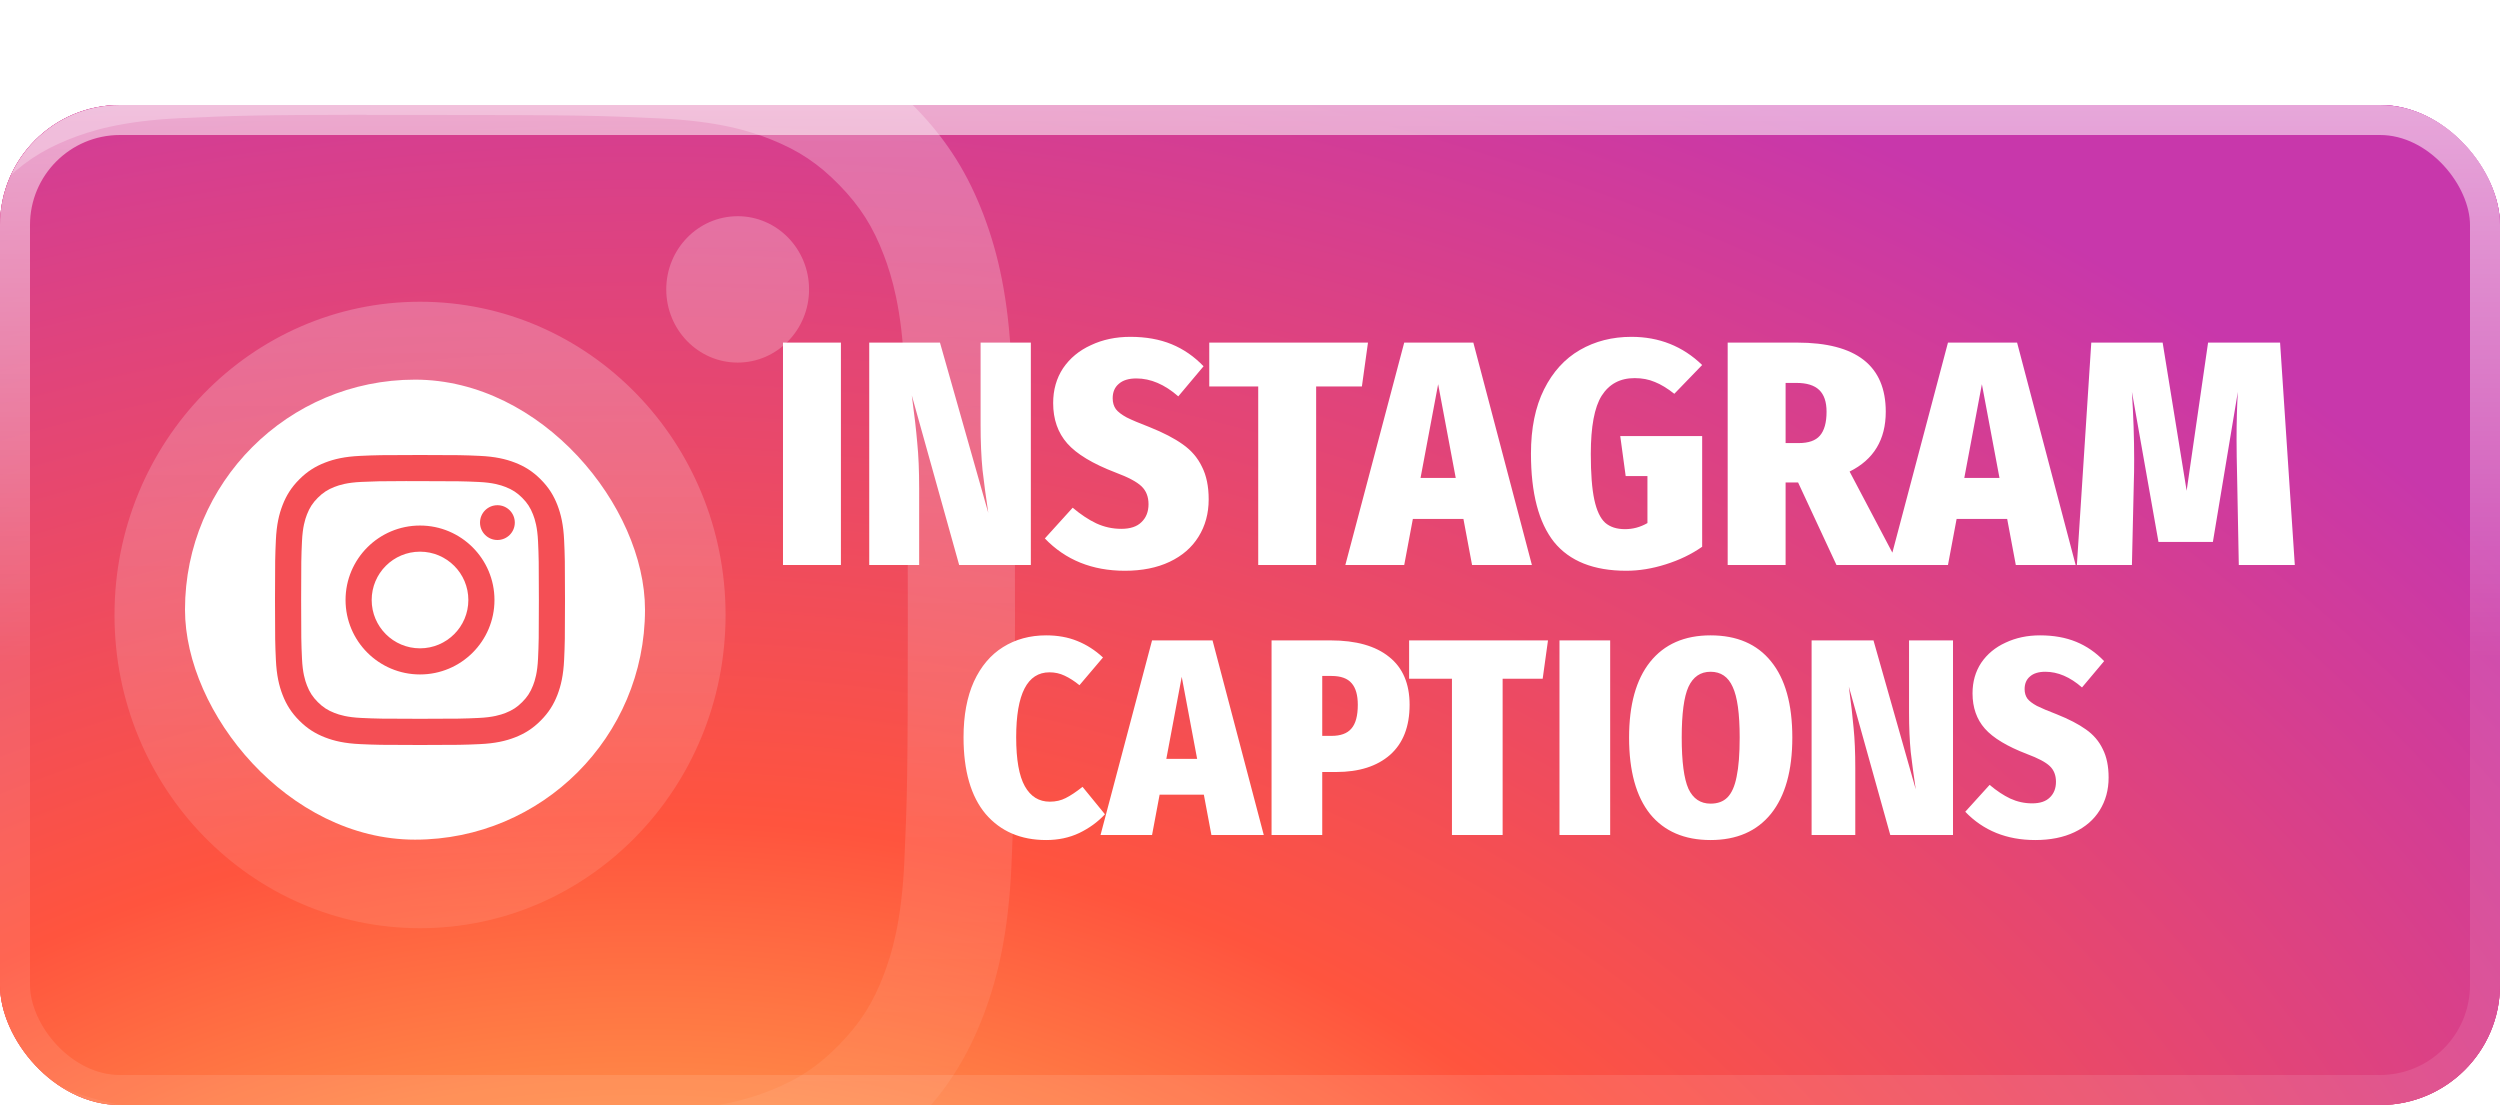 <svg width="250" height="111" viewBox="0 0 250 111" fill="none" xmlns="http://www.w3.org/2000/svg">
<g filter="url(#filter0_d_1640_36584)">
<g clip-path="url(#clip0_1640_36584)">
<rect y="0.5" width="250" height="100" rx="12" fill="url(#paint0_radial_1640_36584)"/>
<path d="M195.594 -38.5H56.406C22.492 -38.5 -5 -18.563 -5 6.031V106.969C-5 131.563 22.492 151.5 56.406 151.5H195.594C229.507 151.5 257 131.563 257 106.969V6.031C257 -18.563 229.507 -38.5 195.594 -38.5Z" fill="url(#paint1_radial_1640_36584)"/>
<path d="M195.594 -38.5H56.406C22.492 -38.5 -5 -18.563 -5 6.031V106.969C-5 131.563 22.492 151.5 56.406 151.5H195.594C229.507 151.5 257 131.563 257 106.969V6.031C257 -18.563 229.507 -38.5 195.594 -38.5Z" fill="url(#paint2_radial_1640_36584)"/>
<g style="mix-blend-mode:luminosity" opacity="0.3" clip-path="url(#clip1_1640_36584)">
<path d="M42.005 -9.5C25.846 -9.5 23.818 -9.427 17.472 -9.132C11.137 -8.834 6.813 -7.806 3.03 -6.298C-0.883 -4.74 -4.203 -2.655 -7.51 0.736C-10.82 4.127 -12.853 7.53 -14.377 11.541C-15.853 15.421 -16.857 19.855 -17.142 26.346C-17.426 32.853 -17.5 34.933 -17.5 51.5C-17.5 68.067 -17.429 70.14 -17.141 76.646C-16.849 83.14 -15.847 87.573 -14.376 91.451C-12.855 95.463 -10.822 98.867 -7.514 102.257C-4.208 105.65 -0.888 107.74 3.023 109.298C6.809 110.806 11.133 111.834 17.466 112.132C23.813 112.427 25.84 112.5 41.998 112.5C58.159 112.5 60.181 112.427 66.527 112.132C72.862 111.834 77.19 110.806 80.976 109.298C84.888 107.74 88.203 105.65 91.509 102.257C94.819 98.867 96.851 95.463 98.376 91.453C99.839 87.573 100.843 83.138 101.141 76.647C101.426 70.141 101.5 68.067 101.5 51.5C101.5 34.933 101.426 32.854 101.141 26.348C100.843 19.854 99.839 15.421 98.376 11.543C96.851 7.53 94.819 4.127 91.509 0.736C88.199 -2.656 84.889 -4.741 80.972 -6.297C77.179 -7.806 72.853 -8.835 66.519 -9.132C60.172 -9.427 58.151 -9.5 41.987 -9.5H42.005ZM36.668 1.493C38.252 1.49 40.02 1.493 42.005 1.493C57.892 1.493 59.775 1.551 66.049 1.843C71.85 2.115 74.999 3.109 77.096 3.944C79.873 5.05 81.853 6.371 83.934 8.507C86.016 10.642 87.305 12.675 88.386 15.522C89.201 17.669 90.171 20.897 90.435 26.845C90.72 33.275 90.782 35.206 90.782 51.486C90.782 67.766 90.72 69.697 90.435 76.127C90.17 82.075 89.201 85.303 88.386 87.451C87.308 90.297 86.016 92.324 83.934 94.458C81.851 96.593 79.874 97.914 77.096 99.02C75.001 99.859 71.85 100.85 66.049 101.122C59.776 101.415 57.892 101.478 42.005 101.478C26.118 101.478 24.235 101.415 17.963 101.122C12.161 100.848 9.013 99.854 6.913 99.019C4.137 97.913 2.153 96.592 0.071 94.457C-2.012 92.322 -3.3 90.294 -4.381 87.446C-5.196 85.298 -6.166 82.07 -6.431 76.122C-6.716 69.692 -6.773 67.761 -6.773 51.471C-6.773 35.181 -6.716 33.26 -6.431 26.829C-6.165 20.882 -5.196 17.654 -4.381 15.504C-3.303 12.657 -2.012 10.624 0.072 8.489C2.155 6.354 4.137 5.032 6.914 3.924C9.011 3.085 12.161 2.094 17.963 1.821C23.451 1.567 25.579 1.49 36.668 1.477V1.493ZM73.766 11.621C69.825 11.621 66.626 14.897 66.626 18.939C66.626 22.98 69.825 26.259 73.766 26.259C77.708 26.259 80.906 22.98 80.906 18.939C80.906 14.897 77.708 11.619 73.766 11.619V11.621ZM42.005 20.174C25.131 20.174 11.45 34.2 11.45 51.5C11.45 68.8 25.131 82.82 42.005 82.82C58.88 82.82 72.557 68.8 72.557 51.5C72.557 34.201 58.879 20.174 42.004 20.174H42.005ZM42.005 31.166C52.959 31.166 61.839 40.269 61.839 51.5C61.839 62.729 52.959 71.834 42.005 71.834C31.052 71.834 22.172 62.729 22.172 51.5C22.172 40.269 31.051 31.166 42.005 31.166Z" fill="url(#paint3_linear_1640_36584)"/>
</g>
<rect x="18.5" y="27.965" width="46" height="46" rx="23" fill="white"/>
<path d="M42.001 35.5C38.063 35.5 37.569 35.517 36.023 35.588C34.479 35.658 33.425 35.903 32.503 36.261C31.549 36.632 30.741 37.127 29.935 37.933C29.128 38.739 28.633 39.548 28.261 40.502C27.901 41.424 27.657 42.478 27.587 44.021C27.518 45.568 27.5 46.062 27.5 50C27.5 53.938 27.517 54.431 27.588 55.977C27.659 57.521 27.903 58.575 28.261 59.496C28.632 60.45 29.127 61.259 29.933 62.065C30.739 62.872 31.548 63.368 32.501 63.739C33.424 64.097 34.478 64.342 36.021 64.412C37.568 64.483 38.062 64.5 42 64.5C45.938 64.5 46.431 64.483 47.977 64.412C49.521 64.342 50.576 64.097 51.498 63.739C52.452 63.368 53.26 62.872 54.065 62.065C54.872 61.259 55.367 60.45 55.739 59.497C56.095 58.575 56.34 57.521 56.412 55.978C56.482 54.431 56.5 53.938 56.5 50C56.5 46.062 56.482 45.568 56.412 44.021C56.34 42.477 56.095 41.424 55.739 40.502C55.367 39.548 54.872 38.739 54.065 37.933C53.259 37.127 52.452 36.631 51.498 36.261C50.573 35.903 49.519 35.658 47.975 35.588C46.428 35.517 45.936 35.5 41.997 35.5H42.001ZM40.7 38.113C41.087 38.112 41.517 38.113 42.001 38.113C45.873 38.113 46.332 38.127 47.861 38.196C49.274 38.261 50.042 38.497 50.553 38.696C51.23 38.959 51.712 39.273 52.219 39.78C52.727 40.288 53.041 40.771 53.304 41.448C53.503 41.958 53.739 42.726 53.804 44.139C53.873 45.668 53.888 46.127 53.888 49.997C53.888 53.866 53.873 54.326 53.804 55.854C53.739 57.268 53.503 58.035 53.304 58.546C53.041 59.222 52.727 59.704 52.219 60.211C51.712 60.719 51.23 61.033 50.553 61.296C50.042 61.495 49.274 61.731 47.861 61.795C46.332 61.865 45.873 61.88 42.001 61.88C38.13 61.88 37.671 61.865 36.142 61.795C34.728 61.73 33.961 61.494 33.45 61.295C32.773 61.033 32.289 60.719 31.782 60.211C31.274 59.704 30.96 59.221 30.697 58.544C30.498 58.034 30.262 57.267 30.198 55.853C30.128 54.324 30.114 53.865 30.114 49.993C30.114 46.121 30.128 45.664 30.198 44.136C30.262 42.722 30.498 41.955 30.697 41.444C30.96 40.767 31.274 40.283 31.782 39.776C32.29 39.269 32.773 38.954 33.45 38.691C33.961 38.492 34.728 38.256 36.142 38.191C37.48 38.131 37.998 38.112 40.7 38.109V38.113ZM49.741 40.521C48.781 40.521 48.001 41.299 48.001 42.26C48.001 43.221 48.781 44 49.741 44C50.702 44 51.481 43.221 51.481 42.26C51.481 41.299 50.702 40.52 49.741 40.52V40.521ZM42.001 42.554C37.889 42.554 34.555 45.888 34.555 50C34.555 54.112 37.889 57.445 42.001 57.445C46.114 57.445 49.447 54.112 49.447 50C49.447 45.888 46.113 42.554 42.001 42.554H42.001ZM42.001 45.167C44.671 45.167 46.835 47.33 46.835 50C46.835 52.669 44.671 54.833 42.001 54.833C39.332 54.833 37.168 52.669 37.168 50C37.168 47.33 39.332 45.167 42.001 45.167Z" fill="#F44F55"/>
<path d="M84.091 24.26V46.5H78.299V24.26H84.091ZM103.084 46.5H95.916L91.18 29.54C91.436 31.439 91.618 33.017 91.724 34.276C91.852 35.535 91.916 37.06 91.916 38.852V46.5H86.924V24.26H93.996L98.828 41.284C98.594 39.727 98.402 38.297 98.252 36.996C98.124 35.673 98.06 34.18 98.06 32.516V24.26H103.084V46.5ZM113.028 23.684C114.586 23.684 115.962 23.929 117.156 24.42C118.351 24.911 119.418 25.647 120.356 26.628L117.828 29.636C116.463 28.441 115.066 27.844 113.636 27.844C112.868 27.844 112.282 28.025 111.876 28.388C111.471 28.729 111.268 29.209 111.268 29.828C111.268 30.255 111.375 30.617 111.588 30.916C111.802 31.193 112.164 31.471 112.676 31.748C113.188 32.004 113.946 32.324 114.948 32.708C116.335 33.263 117.444 33.839 118.276 34.436C119.13 35.033 119.77 35.78 120.196 36.676C120.644 37.551 120.868 38.639 120.868 39.94C120.868 41.348 120.527 42.596 119.844 43.684C119.183 44.751 118.223 45.583 116.964 46.18C115.706 46.777 114.212 47.076 112.484 47.076C109.22 47.076 106.554 45.999 104.484 43.844L107.268 40.772C108.079 41.455 108.868 41.977 109.636 42.34C110.426 42.703 111.258 42.884 112.132 42.884C113.028 42.884 113.7 42.66 114.148 42.212C114.618 41.764 114.852 41.167 114.852 40.42C114.852 39.673 114.618 39.076 114.148 38.628C113.679 38.18 112.815 37.721 111.556 37.252C109.274 36.377 107.663 35.407 106.724 34.34C105.786 33.273 105.316 31.929 105.316 30.308C105.316 28.985 105.647 27.823 106.308 26.82C106.991 25.817 107.919 25.049 109.092 24.516C110.266 23.961 111.578 23.684 113.028 23.684ZM136.798 24.26L136.19 28.644H131.614V46.5H125.822V28.644H120.926V24.26H136.798ZM147.206 46.5L146.342 41.892H141.286L140.422 46.5H134.534L140.422 24.26H147.334L153.19 46.5H147.206ZM142.054 37.796H145.574L143.814 28.42L142.054 37.796ZM163.144 23.684C165.917 23.684 168.275 24.623 170.216 26.5L167.432 29.38C166.728 28.825 166.077 28.431 165.48 28.196C164.883 27.94 164.211 27.812 163.464 27.812C162.013 27.812 160.915 28.399 160.168 29.572C159.443 30.724 159.08 32.665 159.08 35.396C159.08 37.359 159.197 38.884 159.432 39.972C159.667 41.06 160.029 41.828 160.52 42.276C161.011 42.703 161.672 42.916 162.504 42.916C163.293 42.916 164.04 42.713 164.744 42.308V37.604H162.568L162.024 33.604H170.216V44.676C169.149 45.423 167.933 46.009 166.568 46.436C165.224 46.863 163.912 47.076 162.632 47.076C159.368 47.076 156.957 46.116 155.4 44.196C153.864 42.255 153.096 39.311 153.096 35.364C153.096 32.825 153.533 30.681 154.408 28.932C155.283 27.183 156.477 25.871 157.992 24.996C159.507 24.121 161.224 23.684 163.144 23.684ZM179.808 38.244H178.56V46.5H172.768V24.26H179.712C185.621 24.26 188.576 26.564 188.576 31.172C188.576 33.967 187.371 35.961 184.96 37.156L189.888 46.5H183.648L179.808 38.244ZM178.56 34.308H179.872C180.853 34.308 181.557 34.063 181.984 33.572C182.432 33.06 182.656 32.26 182.656 31.172C182.656 30.191 182.411 29.465 181.92 28.996C181.429 28.527 180.672 28.292 179.648 28.292H178.56V34.308ZM201.581 46.5L200.717 41.892H195.661L194.797 46.5H188.909L194.797 24.26H201.709L207.565 46.5H201.581ZM196.429 37.796H199.949L198.189 28.42L196.429 37.796ZM229.48 46.5H223.88L223.72 38.116C223.677 36.281 223.656 34.905 223.656 33.988C223.656 32.217 223.698 30.617 223.784 29.188L221.288 44.196H215.848L213.192 29.188C213.341 31.577 213.416 33.828 213.416 35.94C213.416 36.9 213.405 37.636 213.384 38.148L213.192 46.5H207.688L209.128 24.26H216.264L218.664 39.076L220.808 24.26H228.008L229.48 46.5Z" fill="white"/>
<path d="M104.614 53.536C105.771 53.536 106.807 53.723 107.722 54.096C108.655 54.469 109.514 55.02 110.298 55.748L107.946 58.52C107.442 58.109 106.947 57.792 106.462 57.568C105.995 57.344 105.491 57.232 104.95 57.232C102.728 57.232 101.618 59.397 101.618 63.728C101.618 65.968 101.907 67.601 102.486 68.628C103.064 69.655 103.895 70.168 104.978 70.168C105.575 70.168 106.107 70.047 106.574 69.804C107.059 69.561 107.619 69.188 108.254 68.684L110.494 71.428C109.784 72.193 108.926 72.819 107.918 73.304C106.928 73.771 105.827 74.004 104.614 74.004C102.075 74.004 100.059 73.136 98.566 71.4C97.091 69.645 96.354 67.088 96.354 63.728C96.354 61.544 96.699 59.687 97.39 58.156C98.099 56.625 99.07 55.477 100.302 54.712C101.552 53.928 102.99 53.536 104.614 53.536ZM121.141 73.5L120.385 69.468H115.961L115.205 73.5H110.053L115.205 54.04H121.253L126.377 73.5H121.141ZM116.633 65.884H119.713L118.173 57.68L116.633 65.884ZM133.064 54.04C135.603 54.04 137.554 54.591 138.916 55.692C140.279 56.775 140.96 58.371 140.96 60.48C140.96 62.664 140.307 64.335 139 65.492C137.694 66.631 135.902 67.2 133.624 67.2H132.224V73.5H127.156V54.04H133.064ZM133.148 63.588C134.063 63.588 134.726 63.345 135.136 62.86C135.566 62.375 135.78 61.581 135.78 60.48C135.78 59.509 135.575 58.791 135.164 58.324C134.754 57.839 134.082 57.596 133.148 57.596H132.224V63.588H133.148ZM154.799 54.04L154.267 57.876H150.263V73.5H145.195V57.876H140.911V54.04H154.799ZM161.017 54.04V73.5H155.949V54.04H161.017ZM171.056 53.536C173.688 53.536 175.704 54.404 177.104 56.14C178.523 57.876 179.232 60.415 179.232 63.756C179.232 67.06 178.523 69.599 177.104 71.372C175.686 73.127 173.67 74.004 171.056 74.004C168.443 74.004 166.427 73.136 165.008 71.4C163.608 69.645 162.908 67.097 162.908 63.756C162.908 60.471 163.608 57.951 165.008 56.196C166.427 54.423 168.443 53.536 171.056 53.536ZM171.056 57.176C170.048 57.176 169.311 57.68 168.844 58.688C168.396 59.677 168.172 61.367 168.172 63.756C168.172 66.164 168.396 67.872 168.844 68.88C169.311 69.869 170.048 70.364 171.056 70.364C171.766 70.364 172.326 70.159 172.736 69.748C173.166 69.319 173.474 68.628 173.66 67.676C173.866 66.705 173.968 65.399 173.968 63.756C173.968 61.367 173.735 59.677 173.268 58.688C172.82 57.68 172.083 57.176 171.056 57.176ZM195.3 73.5H189.028L184.884 58.66C185.108 60.321 185.267 61.703 185.36 62.804C185.472 63.905 185.528 65.24 185.528 66.808V73.5H181.16V54.04H187.348L191.576 68.936C191.371 67.573 191.203 66.323 191.072 65.184C190.96 64.027 190.904 62.72 190.904 61.264V54.04H195.3V73.5ZM204.001 53.536C205.364 53.536 206.568 53.751 207.613 54.18C208.659 54.609 209.592 55.253 210.413 56.112L208.201 58.744C207.007 57.699 205.784 57.176 204.533 57.176C203.861 57.176 203.348 57.335 202.993 57.652C202.639 57.951 202.461 58.371 202.461 58.912C202.461 59.285 202.555 59.603 202.741 59.864C202.928 60.107 203.245 60.349 203.693 60.592C204.141 60.816 204.804 61.096 205.681 61.432C206.895 61.917 207.865 62.421 208.593 62.944C209.34 63.467 209.9 64.12 210.273 64.904C210.665 65.669 210.861 66.621 210.861 67.76C210.861 68.992 210.563 70.084 209.965 71.036C209.387 71.969 208.547 72.697 207.445 73.22C206.344 73.743 205.037 74.004 203.525 74.004C200.669 74.004 198.336 73.061 196.525 71.176L198.961 68.488C199.671 69.085 200.361 69.543 201.033 69.86C201.724 70.177 202.452 70.336 203.217 70.336C204.001 70.336 204.589 70.14 204.981 69.748C205.392 69.356 205.597 68.833 205.597 68.18C205.597 67.527 205.392 67.004 204.981 66.612C204.571 66.22 203.815 65.819 202.713 65.408C200.716 64.643 199.307 63.793 198.485 62.86C197.664 61.927 197.253 60.751 197.253 59.332C197.253 58.175 197.543 57.157 198.121 56.28C198.719 55.403 199.531 54.731 200.557 54.264C201.584 53.779 202.732 53.536 204.001 53.536Z" fill="white"/>
</g>
<rect x="1.5" y="2" width="247" height="97" rx="10.5" stroke="url(#paint4_linear_1640_36584)" stroke-width="3"/>
</g>
<defs>
<filter id="filter0_d_1640_36584" x="0" y="0.5" width="250" height="110" filterUnits="userSpaceOnUse" color-interpolation-filters="sRGB">
<feFlood flood-opacity="0" result="BackgroundImageFix"/>
<feColorMatrix in="SourceAlpha" type="matrix" values="0 0 0 0 0 0 0 0 0 0 0 0 0 0 0 0 0 0 127 0" result="hardAlpha"/>
<feOffset dy="10"/>
<feColorMatrix type="matrix" values="0 0 0 0 0.753 0 0 0 0 0.214 0 0 0 0 0.645 0 0 0 1 0"/>
<feBlend mode="normal" in2="BackgroundImageFix" result="effect1_dropShadow_1640_36584"/>
<feBlend mode="normal" in="SourceGraphic" in2="effect1_dropShadow_1640_36584" result="shape"/>
</filter>
<radialGradient id="paint0_radial_1640_36584" cx="0" cy="0" r="1" gradientUnits="userSpaceOnUse" gradientTransform="translate(66.406 108.202) rotate(-78.253) scale(110.006 267.758)">
<stop offset="0.023" stop-color="#C837AB"/>
<stop offset="0.5" stop-color="#FF543E"/>
<stop offset="1" stop-color="#C837AB"/>
</radialGradient>
<radialGradient id="paint1_radial_1640_36584" cx="0" cy="0" r="1" gradientUnits="userSpaceOnUse" gradientTransform="translate(64.594 166.134) rotate(-90) scale(188.304 241.506)">
<stop stop-color="#FFDD55"/>
<stop offset="0.1" stop-color="#FFDD55"/>
<stop offset="0.5" stop-color="#FF543E"/>
<stop offset="1" stop-color="#C837AB"/>
</radialGradient>
<radialGradient id="paint2_radial_1640_36584" cx="0" cy="0" r="1" gradientUnits="userSpaceOnUse" gradientTransform="translate(64.594 166.134) rotate(-90) scale(188.304 241.506)">
<stop stop-color="#FFDD55"/>
<stop offset="0.1" stop-color="#FFDD55"/>
<stop offset="0.5" stop-color="#FF543E"/>
<stop offset="1" stop-color="#C837AB"/>
</radialGradient>
<linearGradient id="paint3_linear_1640_36584" x1="42" y1="-9.5" x2="42" y2="112.5" gradientUnits="userSpaceOnUse">
<stop stop-color="white"/>
<stop offset="1" stop-color="white" stop-opacity="0.1"/>
</linearGradient>
<linearGradient id="paint4_linear_1640_36584" x1="125" y1="0.5" x2="125" y2="100.5" gradientUnits="userSpaceOnUse">
<stop stop-color="white" stop-opacity="0.56"/>
<stop offset="0.56" stop-color="white" stop-opacity="0.1"/>
</linearGradient>
<clipPath id="clip0_1640_36584">
<rect y="0.5" width="250" height="100" rx="12" fill="white"/>
</clipPath>
<clipPath id="clip1_1640_36584">
<rect width="164" height="165" fill="white" transform="translate(-5 -38.5)"/>
</clipPath>
</defs>
</svg>
